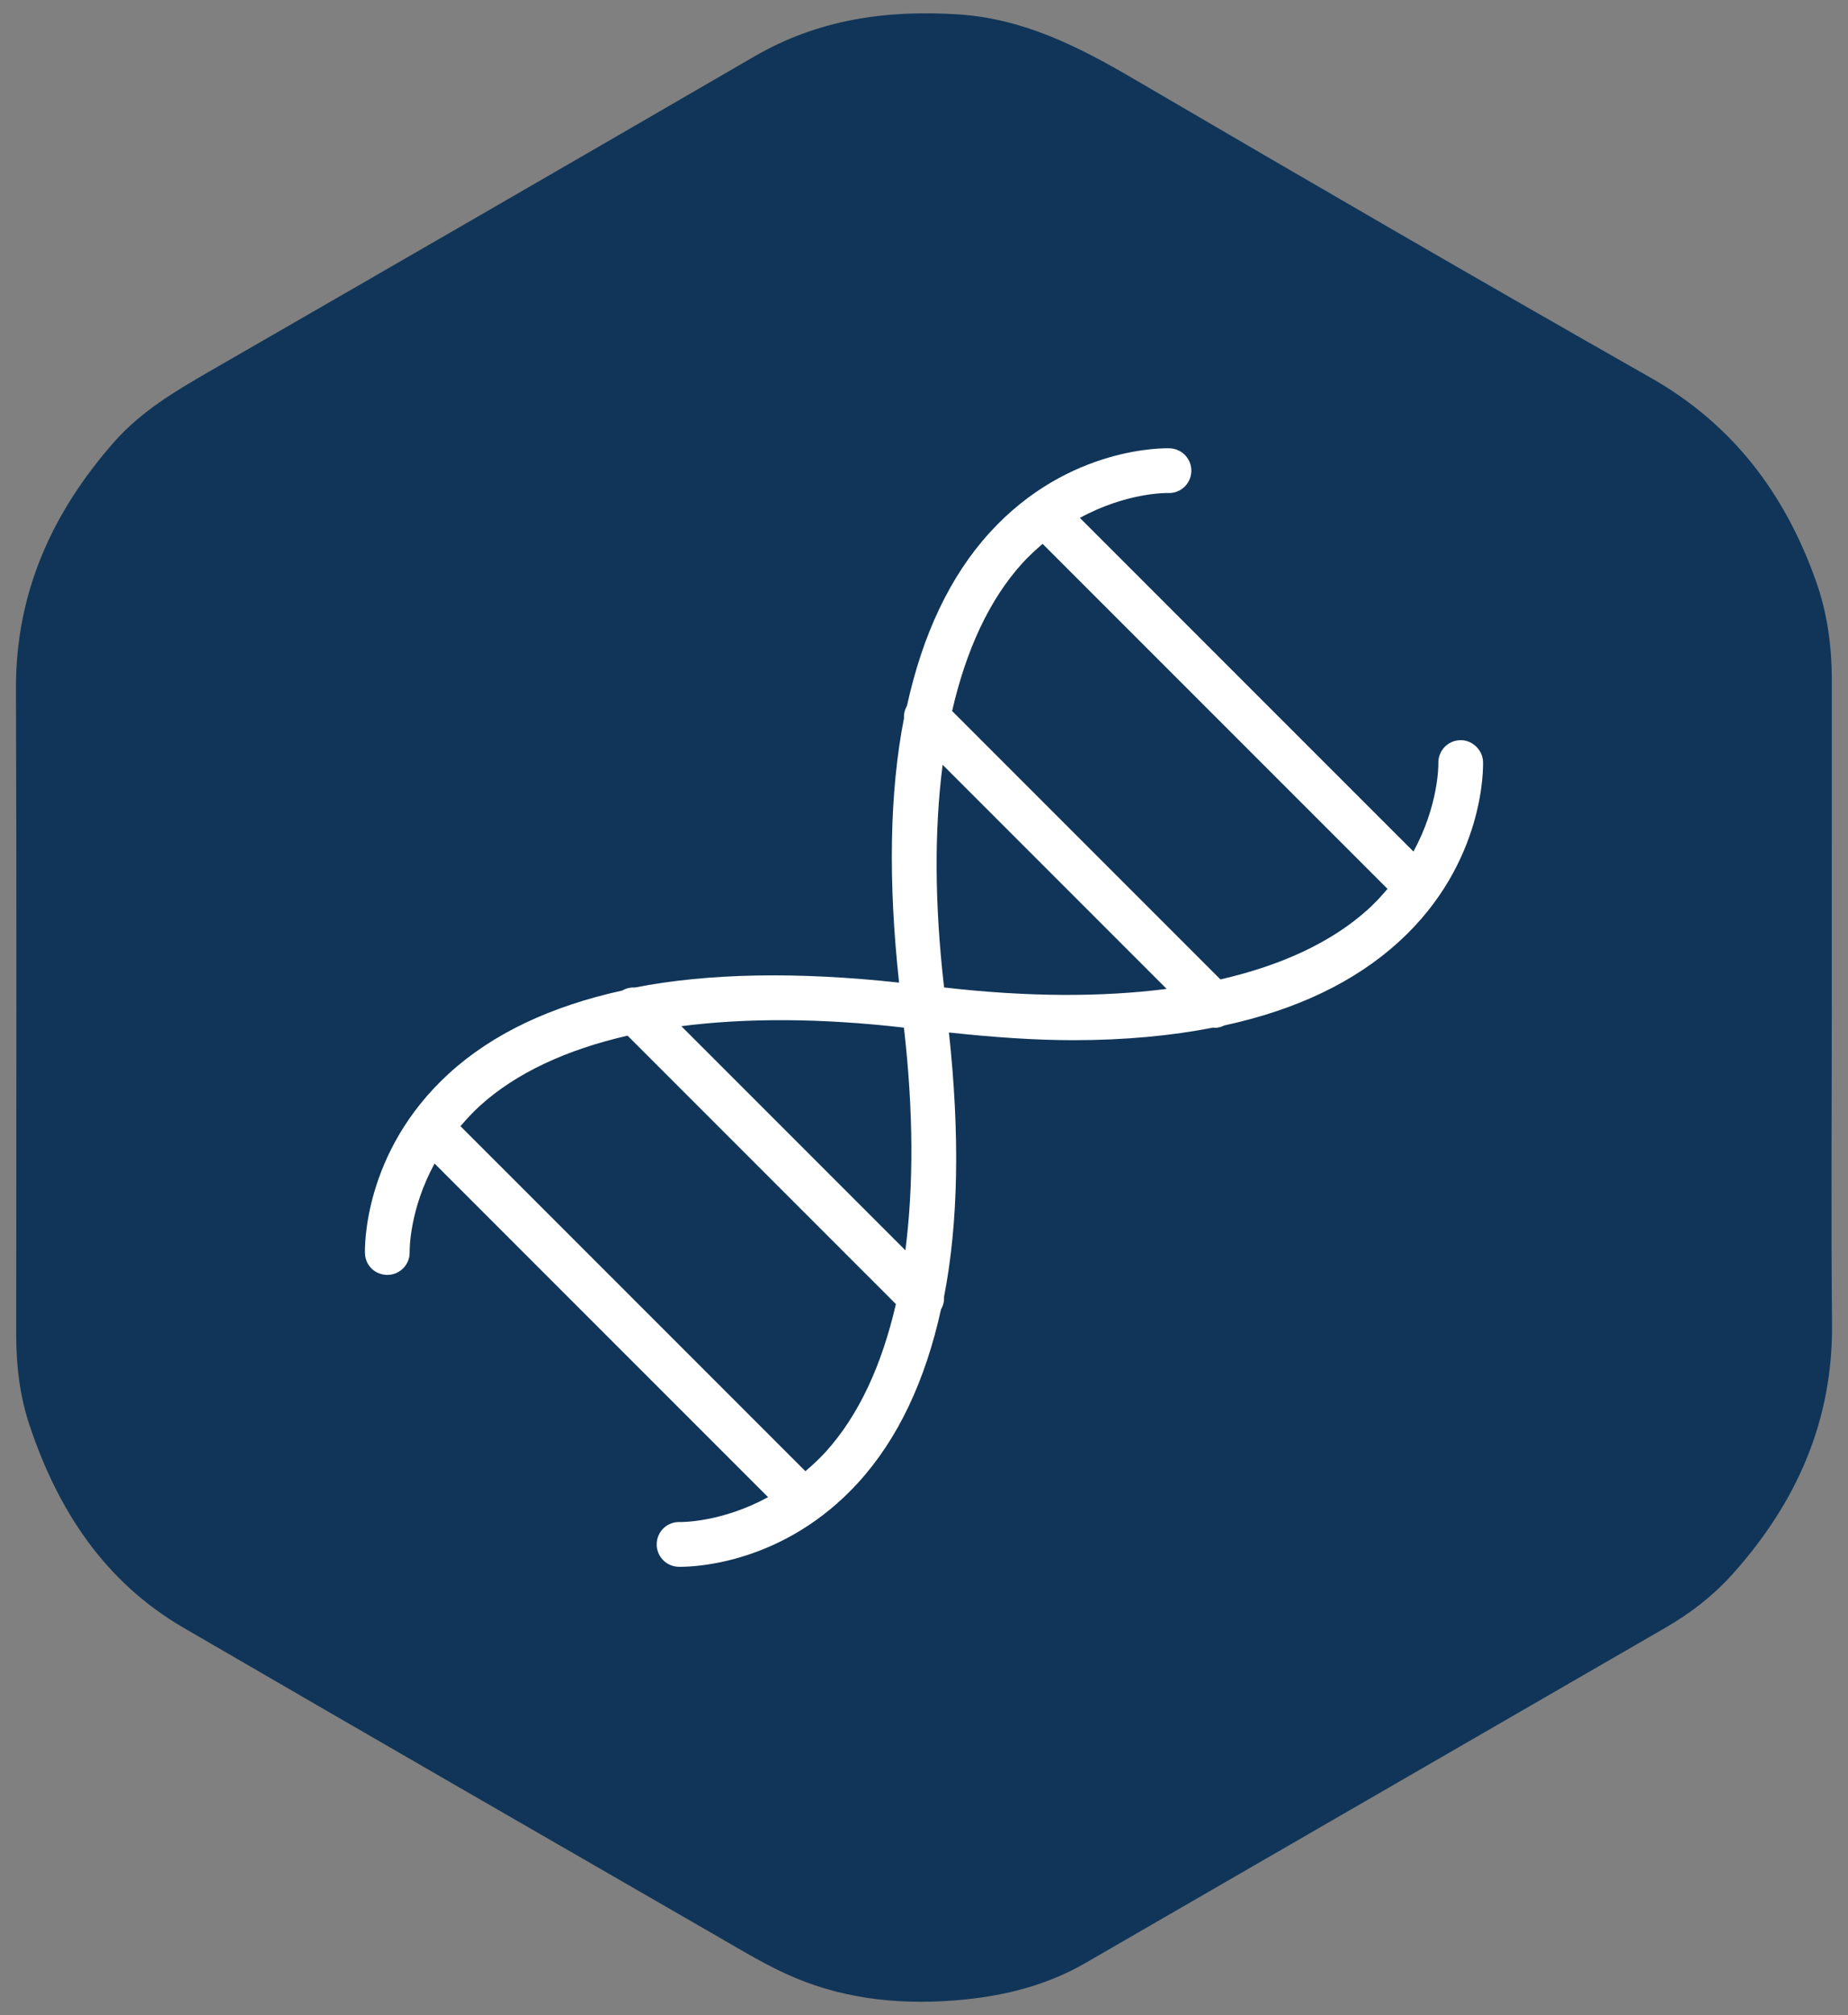 <?xml version="1.0" encoding="UTF-8"?>
<svg xmlns="http://www.w3.org/2000/svg" id="corona" viewBox="0 0 1757.33 1915.56">
  <rect x="0" y="0" width="1757.33" height="1915.56" fill="#808080" stroke="none"/>
  <g id="dna">
    <path d="m1741.91,957.66c0,100.17-.79,200.34.23,300.5.95,92.61-33.8,170.36-94.48,238.09-18.38,20.52-39.94,37.22-63.83,51.02-184,106.25-367.94,212.63-551.91,318.93-35.71,20.63-74.79,30.65-115.38,34.65-55.16,5.44-109.56.76-160.97-20.91-25.37-10.69-49.2-25.27-73.15-39.08-169.4-97.64-338.83-195.25-507.88-293.48-75.11-43.64-119.39-111.63-146.36-192.22-9.29-27.76-12.77-56.62-12.77-85.87,0-204.84.5-409.69-.23-614.53-.32-91.12,34.26-167.42,93.24-234.48,25.36-28.83,57.66-48.14,90.5-67.05,173.04-99.65,345.97-199.49,518.67-299.71,60.46-35.08,125.5-44.32,194.06-39.81,61.49,4.04,113.78,30.5,165.67,60.84,163.7,95.73,327.68,191,492.57,284.65,78.03,44.32,127.33,110.03,156.81,192.7,10.78,30.23,15.21,61.71,15.2,93.82-.03,103.98-.01,207.96-.01,311.94Z" fill="#103558" fill-rule="evenodd"></path>
    <path id="dna-2" d="m1410.27,724.07c-.41-11.71-10.97-20.97-21.91-20.44-11.71.37-20.91,10.17-20.58,21.88.06,2.21.17,40.21-23.68,83.99l-317.19-317.18c43.78-23.91,81.71-23.8,83.94-23.63,11.8.43,21.58-8.74,22.02-20.49.43-11.73-8.75-21.6-20.48-22.03-3.98-.14-95.86-2.51-171.06,79.91-38.01,41.65-63.95,97.12-78.84,164.78-2.09,3.67-3.12,7.65-2.84,11.75-13.79,70.56-15.15,154.77-4.69,251.47-96.66-10.45-180.86-9.09-251.42,4.69-4.12-.29-8.12.74-11.82,2.85-67.64,14.89-123.12,40.81-164.76,78.82-82.38,75.19-80.04,167.18-79.89,171.06.41,11.7,9.78,20.67,21.91,20.44,11.72-.37,20.92-10.17,20.58-21.88-.06-2.21-.17-40.21,23.68-83.99l317.16,317.15c-43.82,23.88-81.82,23.72-83.91,23.66-11.82-.47-21.57,8.74-22.01,20.49-.44,11.73,8.74,21.6,20.47,22.03.29,0,1.04.03,2.22.03,14.99,0,99.12-3.55,168.84-79.93,38-41.65,63.93-97.12,78.82-164.76,2.11-3.69,3.14-7.7,2.86-11.82,13.78-70.55,15.14-154.74,4.69-251.42,41.62,4.5,81.46,7.32,118.3,7.32,48.74,0,93.03-4.14,133.23-12,.45.03.88.26,1.34.26,3.15,0,6.22-.91,9.12-2.3,68.45-14.82,124.01-41.32,166.01-79.65,82.38-75.19,80.04-167.18,79.89-171.06Zm-550.71,252.81c9.2,79.79,9.25,150.31,1.39,211.67l-213.05-213.05c61.37-7.87,131.9-7.82,211.66,1.38Zm-74.27,403.18c-6.35,7.02-12.88,12.88-19.41,18.5l-328-327.99c5.63-6.53,11.49-13.06,18.52-19.42,34.69-31.37,82.34-53.31,140.37-66.64l255.16,255.16c-13.33,58.03-35.26,105.67-66.64,140.38Zm112.48-441.37c-9.2-79.79-9.25-150.31-1.39-211.67l213.04,213.04c-61.37,7.86-131.9,7.82-211.65-1.38Zm262.78-7.64l-255.15-255.16c13.33-58.03,35.26-105.67,66.64-140.37,6.36-7.03,12.89-12.89,19.41-18.52l328,327.99c-5.63,6.53-11.49,13.06-18.52,19.42-34.69,31.37-82.34,53.31-140.37,66.63Z" fill="#fff"></path>
  </g>
</svg>
